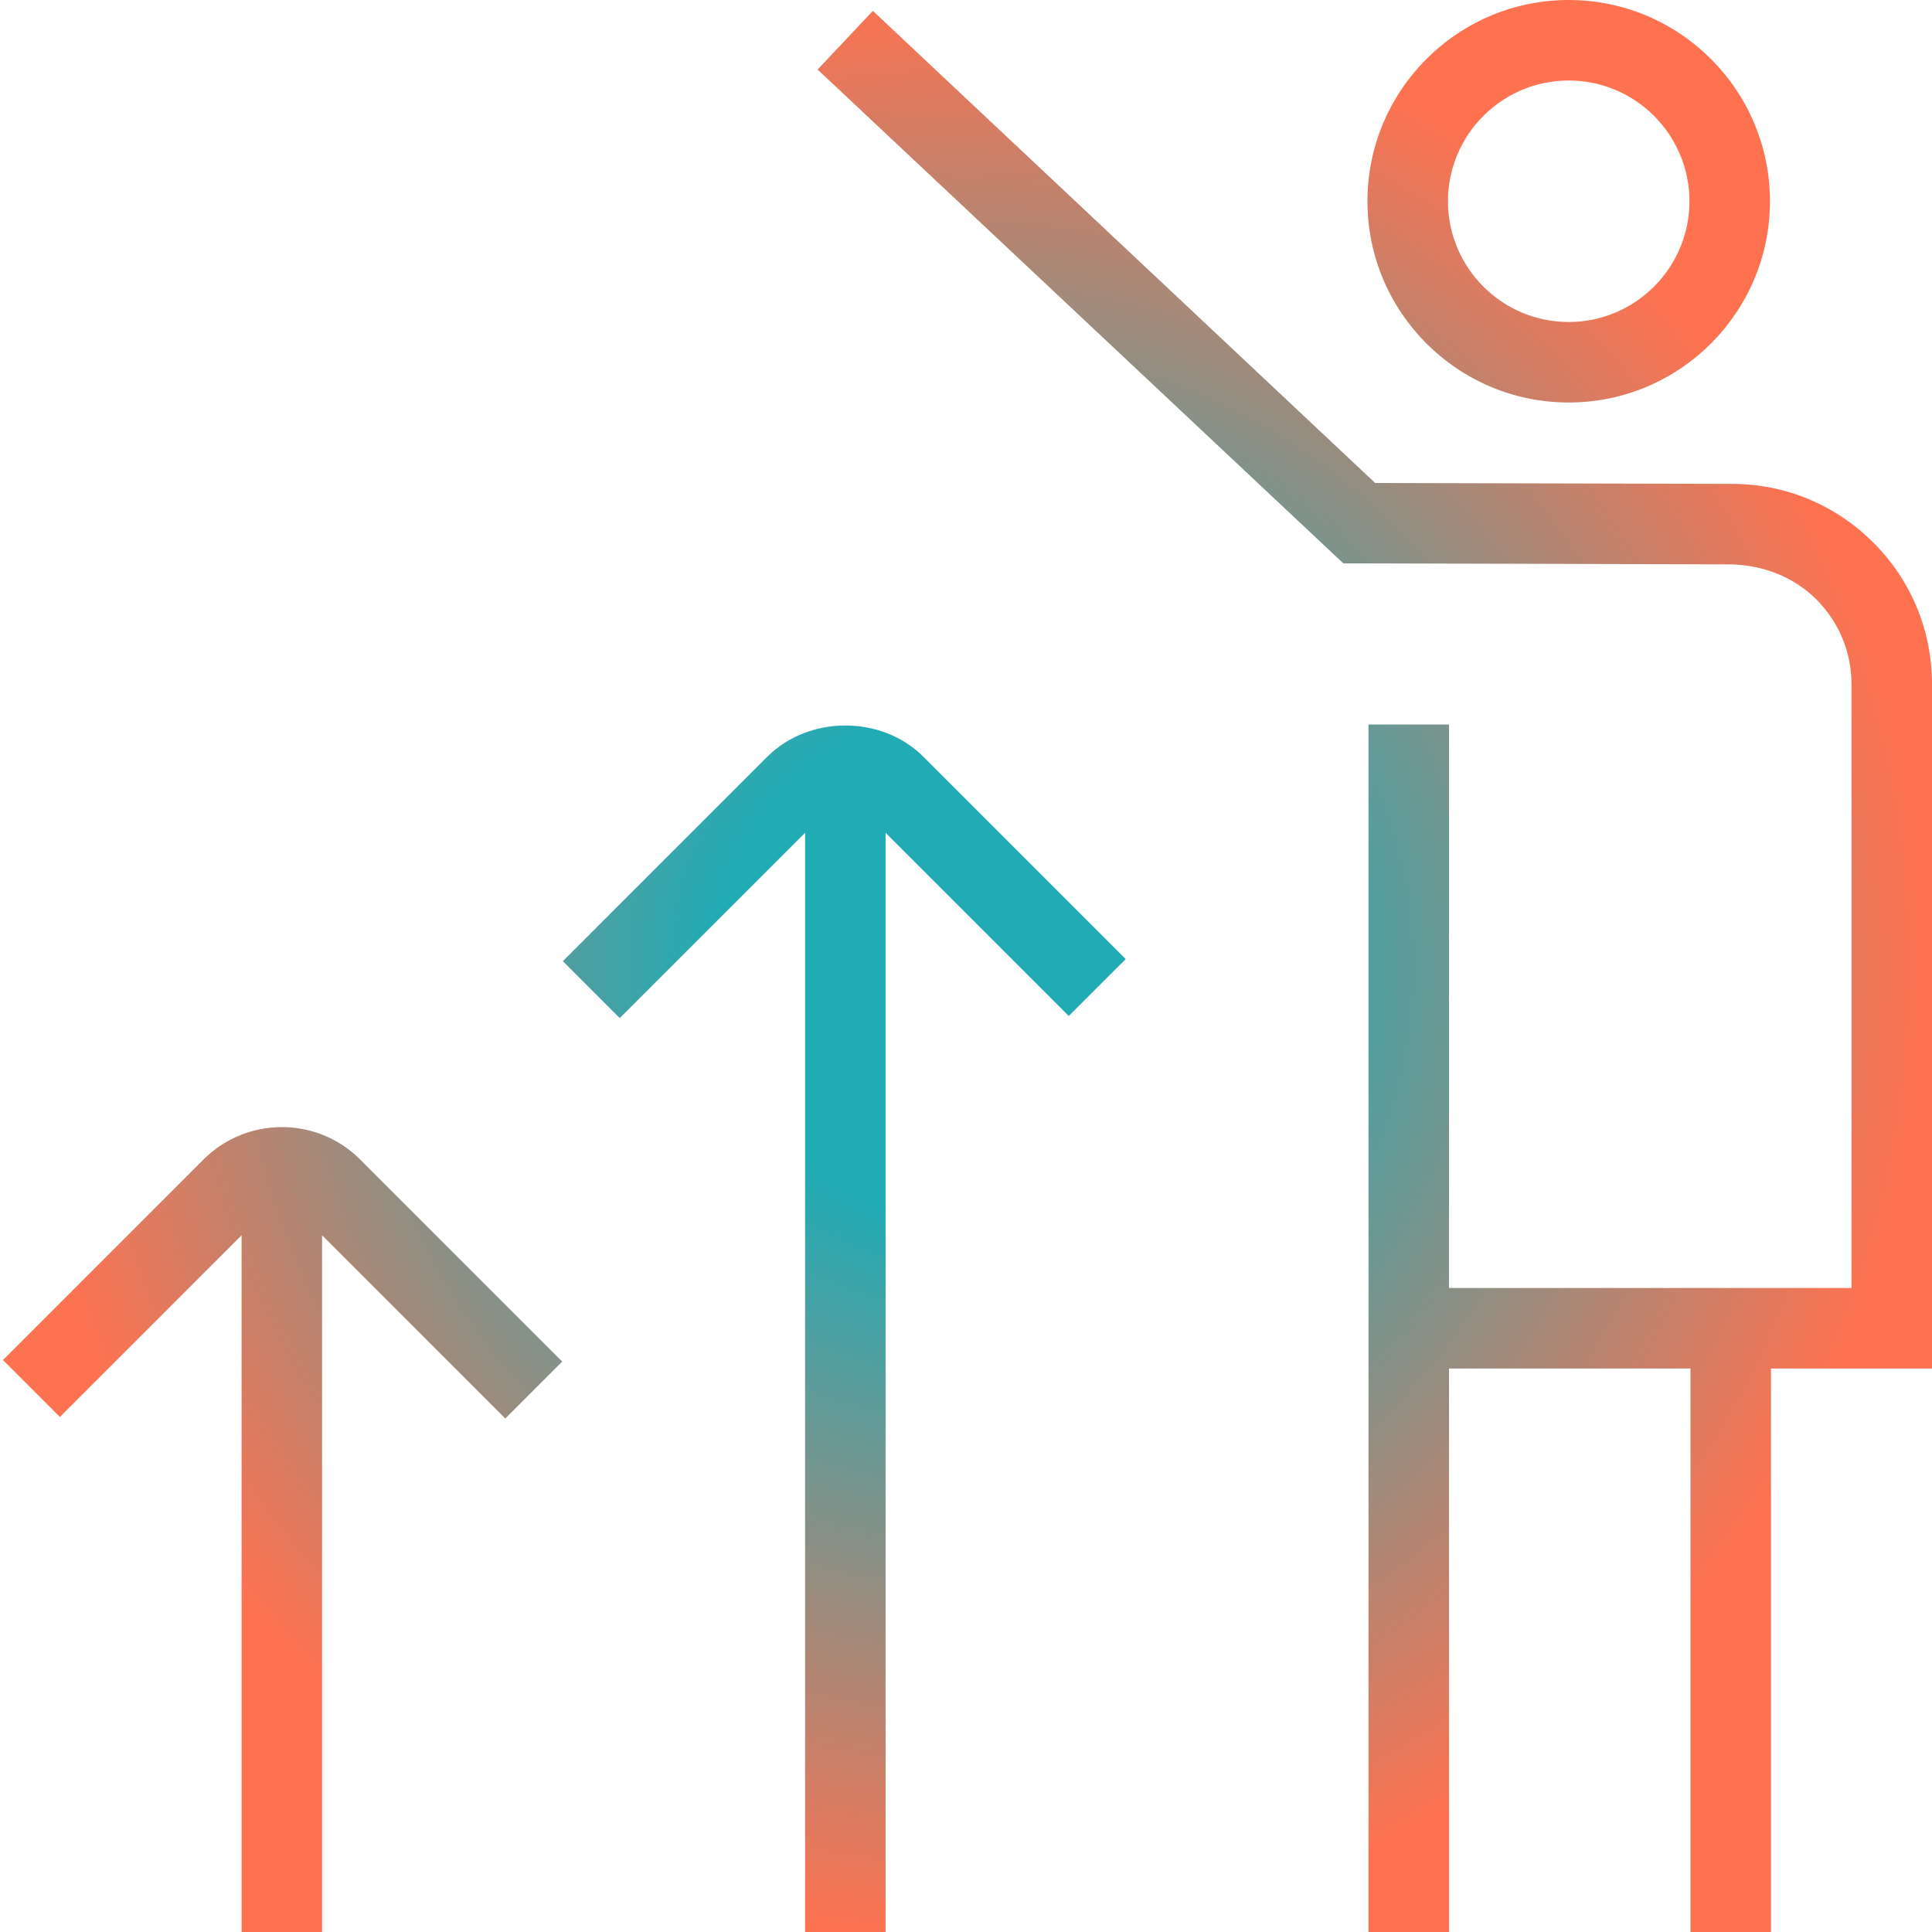 <?xml version="1.0" encoding="UTF-8"?> <svg xmlns="http://www.w3.org/2000/svg" width="185" height="185" viewBox="0 0 185 185" fill="none"><g clip-path="url(#clip0_492_25)"><path d="M150.212 38.542C160.842 38.542 169.483 29.901 169.483 19.271C169.483 8.641 160.842 0 150.212 0C139.582 0 130.941 8.641 130.941 19.271C130.941 29.901 139.582 38.542 150.212 38.542ZM150.212 7.708C156.587 7.708 161.775 12.896 161.775 19.271C161.775 25.646 156.587 30.833 150.212 30.833C143.837 30.833 138.65 25.646 138.65 19.271C138.65 12.896 143.837 7.708 150.212 7.708ZM185 131.042H169.583V185H161.875V131.042H138.75V185H131.042V69.375H138.75V123.333H177.292V65.521C177.292 62.445 176.089 59.555 173.908 57.381C171.734 55.215 168.782 54.112 165.752 54.043L128.629 53.943L78.293 6.66L83.581 1.041L131.681 46.25L165.737 46.335H165.86C170.925 46.335 175.719 48.316 179.342 51.916C182.996 55.538 185 60.372 185 65.521V131.042ZM34.472 111.015L53.835 130.379L48.385 135.829L30.841 118.284V185H23.133V118.284L5.735 135.682L0.285 130.232L19.494 111.023C23.618 106.899 30.348 106.891 34.472 111.015ZM88.43 72.474L107.793 91.837L102.343 97.287L84.799 79.743V185H77.091V79.743L59.346 97.487L53.897 92.037L73.453 72.481C77.446 68.473 84.445 68.465 88.43 72.474Z" fill="url(#paint0_radial_492_25)"></path></g><defs><radialGradient id="paint0_radial_492_25" cx="0" cy="0" r="1" gradientUnits="userSpaceOnUse" gradientTransform="translate(92.642 92.5) rotate(90) scale(92.5 92.357)"><stop offset="0.262" stop-color="#21ABB5"></stop><stop offset="1" stop-color="#FE7250"></stop></radialGradient><clipPath id="clip0_492_25"><rect width="185" height="185" fill="white"></rect></clipPath></defs></svg> 